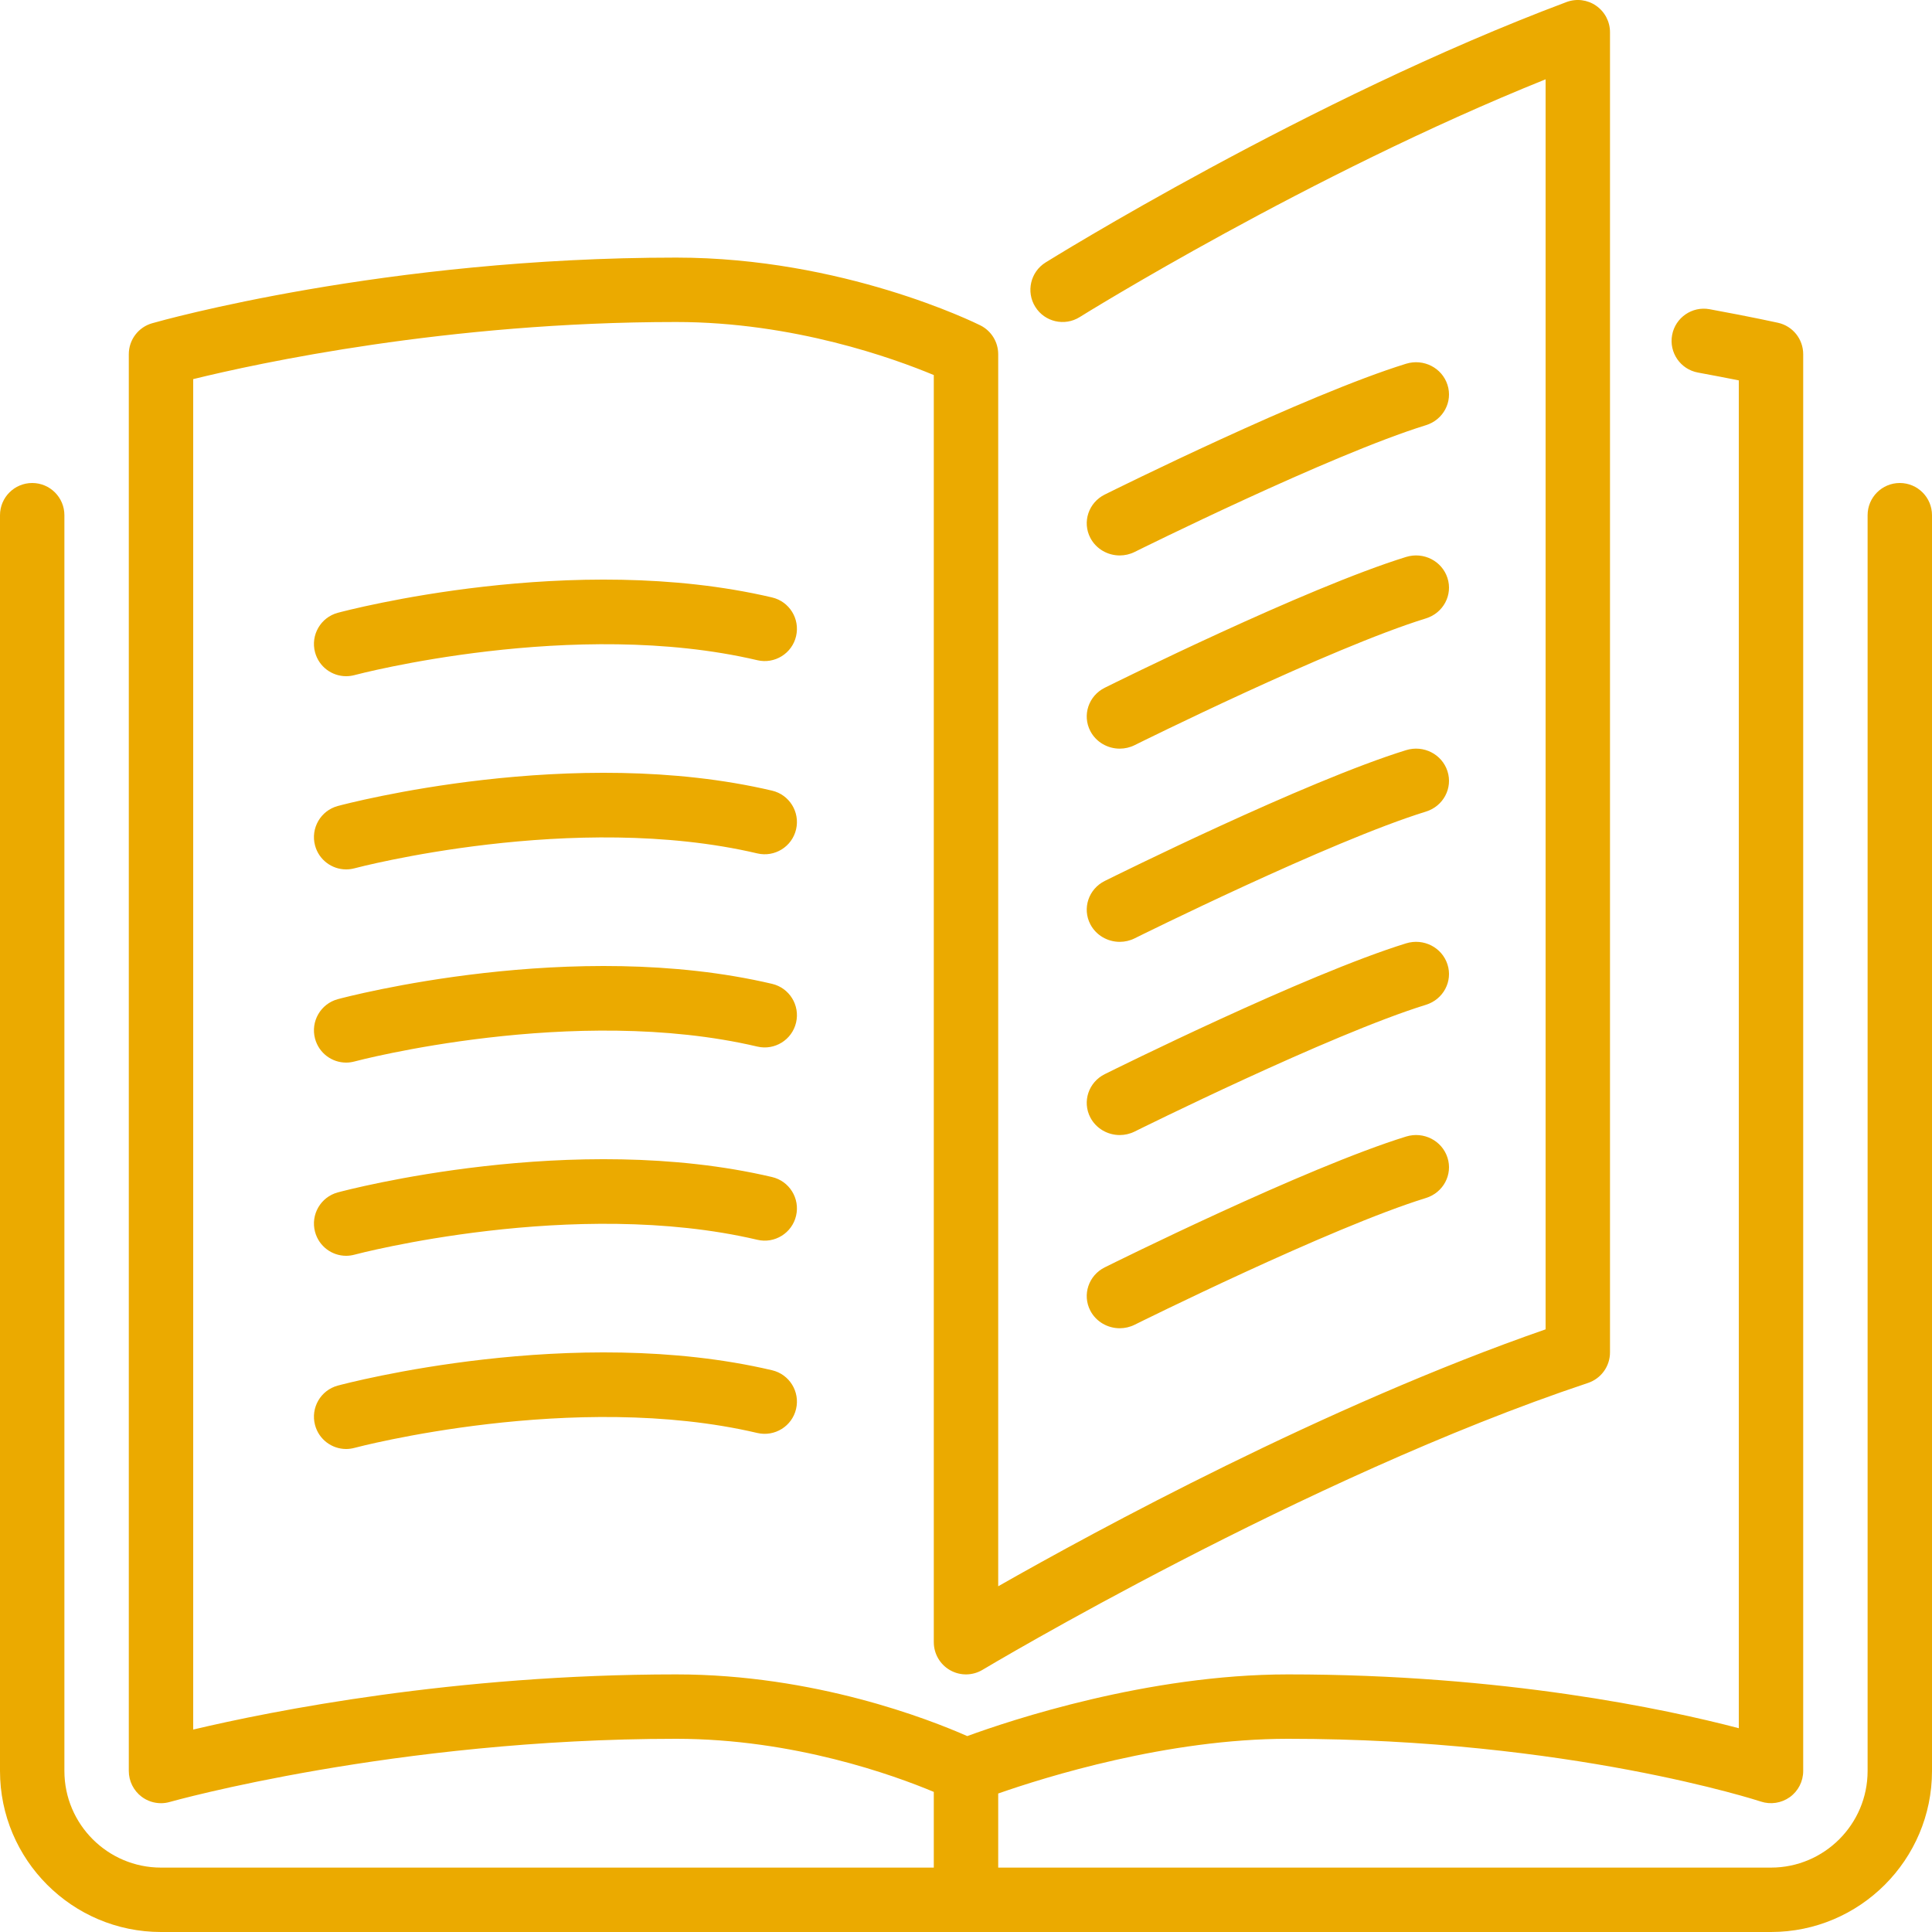 <?xml version="1.0" encoding="UTF-8"?>
<svg width="60px" height="60px" viewBox="0 0 60 60" version="1.1" xmlns="http://www.w3.org/2000/svg" xmlns:xlink="http://www.w3.org/1999/xlink">
    <!-- Generator: Sketch 53.2 (72643) - https://sketchapp.com -->
    <title>Icon/large/book</title>
    <desc>Created with Sketch.</desc>
    <g id="Symbols" stroke="none" stroke-width="1" fill="none" fill-rule="evenodd">
        <g id="Component/Large/Story" transform="translate(-540, -285)" fill="#EBAA00">
            <g id="Content" transform="translate(540, 285)">
                <g id="Icon/large/book">
                    <path d="M33.861,28.704 C33.605,28.211 33.806,27.609 34.309,27.359 C34.563,27.233 40.541,24.263 43.669,23.296 C44.212,23.13 44.782,23.423 44.952,23.949 C45.123,24.475 44.824,25.037 44.286,25.204 C41.317,26.121 35.298,29.111 35.238,29.141 C35.089,29.215 34.93,29.25 34.774,29.25 C34.402,29.25 34.042,29.05 33.861,28.704 Z M34.774,17.25 C34.402,17.25 34.042,17.05 33.861,16.704 C33.605,16.211 33.806,15.609 34.309,15.359 C34.563,15.233 40.541,12.263 43.668,11.296 C44.212,11.13 44.782,11.423 44.952,11.949 C45.123,12.475 44.824,13.037 44.286,13.204 C41.317,14.121 35.298,17.111 35.238,17.141 C35.089,17.215 34.93,17.25 34.774,17.25 Z M59,15 C59.553,15 60,15.448 60,16 L60,55 C60,57.757 57.757,60 55,60 L5,60 C2.243,60 0,57.757 0,55 L0,16 C0,15.448 0.448,15 1,15 C1.552,15 2,15.448 2,16 L2,55 C2,56.654 3.346,58 5,58 L29,58 L29,55.649 C27.78,55.138 24.656,54 21,54 C12.258,54 5.343,55.942 5.274,55.961 C5.184,55.987 5.092,56 5,56 C4.785,56 4.573,55.931 4.397,55.798 C4.148,55.609 4,55.313 4,55 L4,11 C4,10.554 4.296,10.161 4.725,10.039 C5.017,9.955 11.964,8 21,8 C26.177,8 30.275,10.02 30.447,10.105 C30.786,10.275 31,10.621 31,11 L31,49.263 C34.047,47.529 41.174,43.656 48,41.284 L48,2.463 C40.647,5.42 33.604,9.801 33.53,9.848 C33.061,10.141 32.444,9.998 32.152,9.53 C31.859,9.062 32.002,8.445 32.47,8.152 C32.551,8.102 40.647,3.064 48.648,0.064 C48.957,-0.052 49.301,-0.009 49.569,0.178 C49.839,0.365 50,0.672 50,1 L50,42 C50,42.431 49.725,42.812 49.316,42.949 C40.522,45.88 30.614,51.798 30.515,51.857 C30.206,52.043 29.82,52.048 29.507,51.87 C29.194,51.693 29,51.36 29,51 L29,11.648 C27.773,11.135 24.646,10 21,10 C13.895,10 7.997,11.283 6,11.774 L6,53.713 C8.438,53.136 14.112,52 21,52 C25.304,52 28.862,53.396 30.039,53.916 C31.363,53.431 35.643,52 40,52 C46.702,52 51.734,53.077 54,53.671 L54,11.813 C53.67,11.747 53.242,11.664 52.731,11.57 C52.188,11.47 51.829,10.949 51.929,10.405 C52.029,9.863 52.552,9.503 53.093,9.603 C54.433,9.849 55.217,10.024 55.217,10.024 C55.675,10.125 56,10.531 56,11 L56,55 C56,55.321 55.846,55.623 55.585,55.811 C55.322,55.999 54.986,56.049 54.685,55.949 C54.626,55.929 48.711,54 40,54 C36.256,54 32.458,55.189 31,55.699 L31,58 L55,58 C56.654,58 58,56.654 58,55 L58,16 C58,15.448 58.447,15 59,15 Z M33.861,22.704 C33.605,22.211 33.806,21.609 34.309,21.359 C34.563,21.233 40.541,18.263 43.669,17.296 C44.212,17.13 44.782,17.423 44.952,17.949 C45.123,18.475 44.824,19.037 44.286,19.204 C41.317,20.121 35.298,23.111 35.238,23.141 C35.089,23.215 34.93,23.25 34.774,23.25 C34.402,23.25 34.042,23.05 33.861,22.704 Z M33.861,34.704 C33.605,34.211 33.806,33.609 34.309,33.359 C34.563,33.233 40.541,30.263 43.669,29.296 C44.212,29.13 44.782,29.423 44.952,29.949 C45.123,30.475 44.824,31.037 44.286,31.204 C41.317,32.121 35.298,35.111 35.238,35.141 C35.089,35.215 34.93,35.25 34.774,35.25 C34.402,35.25 34.042,35.05 33.861,34.704 Z M23.977,18.554 C24.515,18.68 24.849,19.219 24.723,19.757 C24.598,20.296 24.056,20.629 23.522,20.504 C17.832,19.167 11.076,20.947 11.009,20.966 C10.922,20.989 10.835,21 10.749,21 C10.308,21 9.904,20.706 9.784,20.258 C9.641,19.723 9.958,19.174 10.491,19.031 C10.786,18.952 17.803,17.103 23.977,18.554 Z M23.977,24.554 C24.515,24.68 24.849,25.219 24.723,25.757 C24.598,26.296 24.056,26.629 23.522,26.504 C17.832,25.167 11.076,26.947 11.009,26.966 C10.922,26.989 10.835,27 10.749,27 C10.308,27 9.904,26.705 9.784,26.258 C9.641,25.723 9.958,25.174 10.491,25.031 C10.786,24.952 17.803,23.103 23.977,24.554 Z M33.861,40.704 C33.605,40.211 33.806,39.609 34.309,39.359 C34.563,39.233 40.541,36.263 43.669,35.296 C44.212,35.13 44.782,35.423 44.952,35.949 C45.123,36.475 44.824,37.037 44.286,37.204 C41.317,38.121 35.298,41.111 35.238,41.141 C35.089,41.215 34.93,41.25 34.774,41.25 C34.402,41.25 34.042,41.05 33.861,40.704 Z M23.977,30.554 C24.515,30.68 24.849,31.219 24.723,31.756 C24.598,32.295 24.056,32.628 23.522,32.503 C17.832,31.167 11.076,32.946 11.009,32.965 C10.922,32.988 10.835,33 10.749,33 C10.308,33 9.904,32.705 9.784,32.257 C9.641,31.722 9.958,31.174 10.491,31.03 C10.786,30.95 17.803,29.104 23.977,30.554 Z M23.977,42.554 C24.515,42.68 24.849,43.219 24.723,43.756 C24.598,44.295 24.056,44.627 23.522,44.503 C17.832,43.167 11.076,44.946 11.009,44.965 C10.922,44.988 10.835,45 10.749,45 C10.308,45 9.904,44.705 9.784,44.257 C9.641,43.722 9.958,43.174 10.491,43.031 C10.786,42.952 17.803,41.103 23.977,42.554 Z M23.977,36.554 C24.515,36.68 24.849,37.219 24.723,37.756 C24.598,38.295 24.056,38.629 23.522,38.503 C17.832,37.167 11.076,38.946 11.009,38.965 C10.922,38.988 10.835,39 10.749,39 C10.308,39 9.904,38.705 9.784,38.257 C9.641,37.723 9.958,37.174 10.491,37.031 C10.786,36.951 17.803,35.103 23.977,36.554 Z" id="Combined-Shape"></path>
                </g>
            </g>
        </g>
    </g>
</svg>